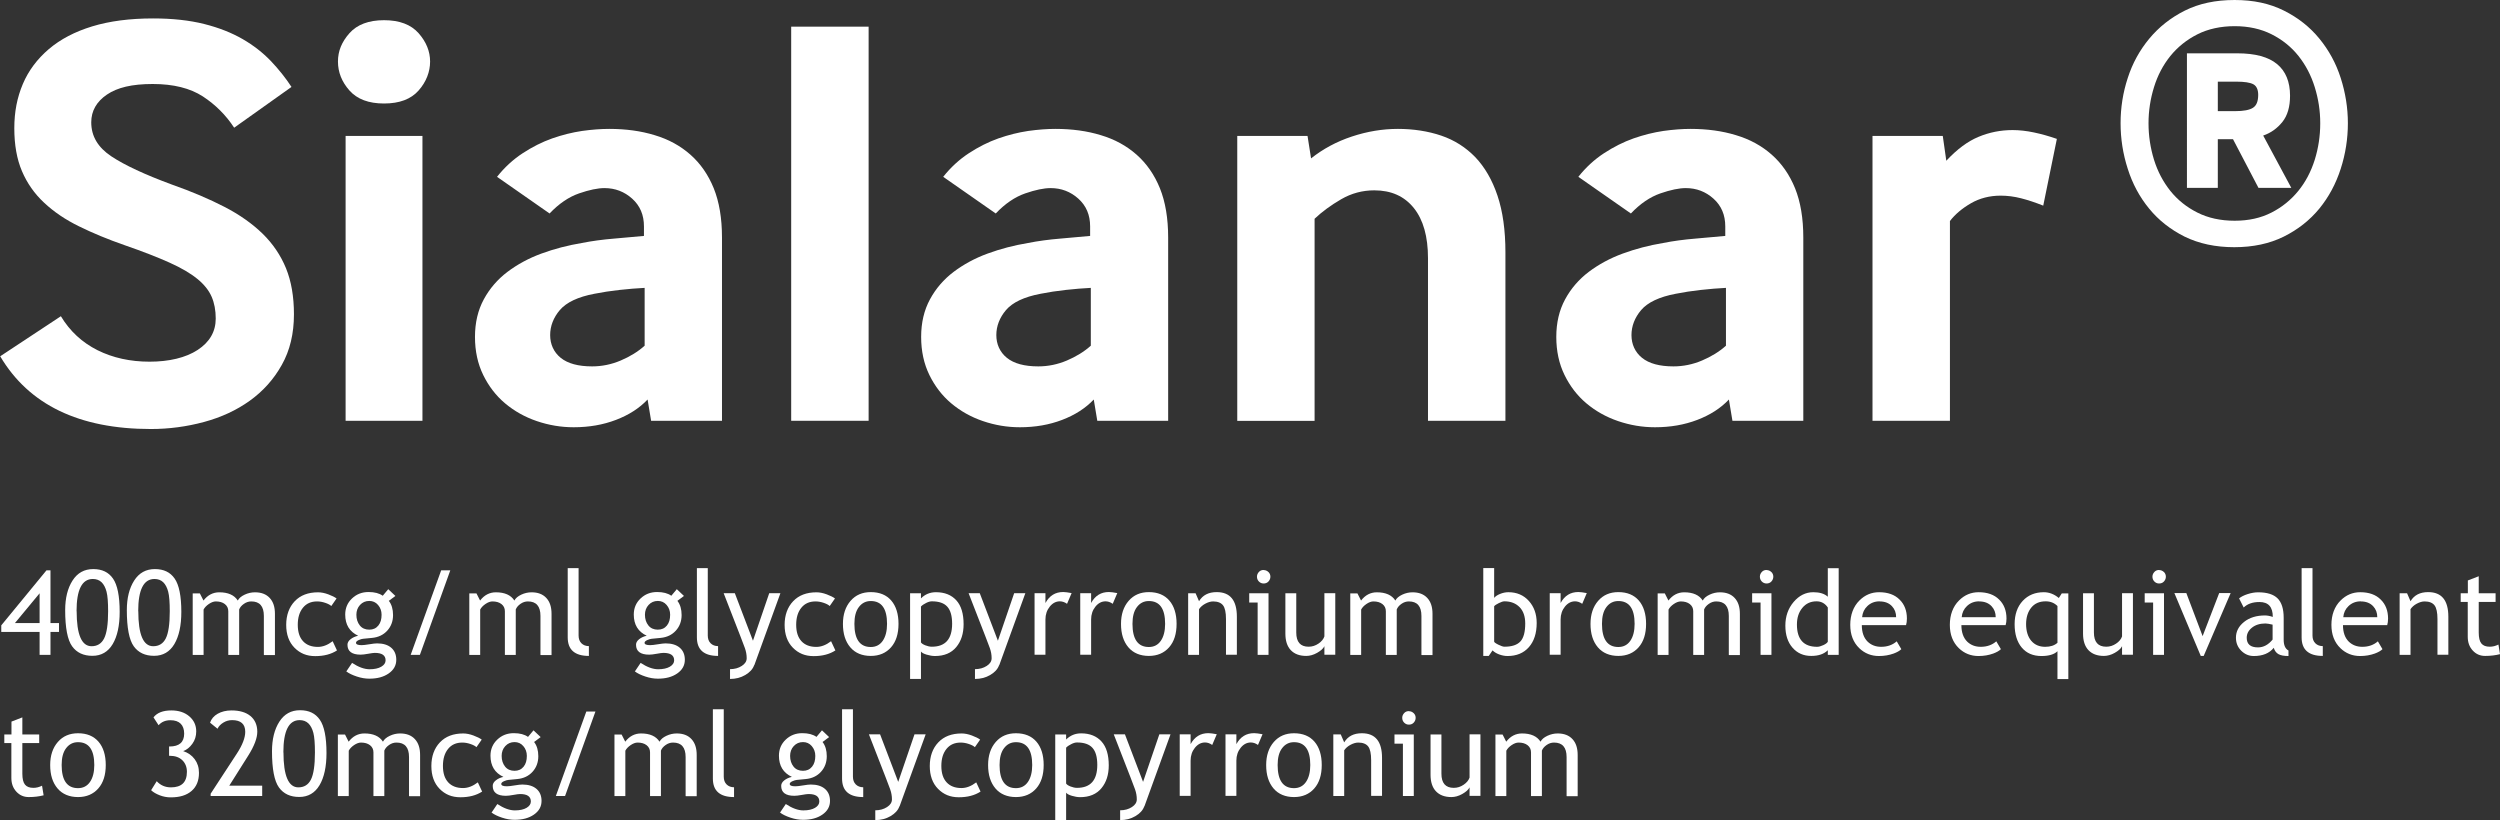 <?xml version="1.0" encoding="UTF-8"?><svg id="Layer_2" xmlns="http://www.w3.org/2000/svg" viewBox="0 0 255.06 83.67"><rect x="0" y="0" width="255.06" height="83.67" fill="#333333" stroke="none"/><defs><style>.cls-1{fill:#fff;}</style></defs><g id="Layer_1-2"><path class="cls-1" d="m6.21,32.26c.92,1.53,2.17,2.68,3.74,3.47,1.57.78,3.34,1.17,5.31,1.17s3.69-.4,4.91-1.2c1.22-.8,1.84-1.87,1.84-3.2,0-.84-.14-1.59-.42-2.23s-.76-1.25-1.45-1.81c-.68-.56-1.63-1.12-2.83-1.66-1.2-.54-2.73-1.14-4.58-1.78-1.73-.6-3.29-1.25-4.67-1.93-1.39-.68-2.57-1.48-3.56-2.41-.99-.92-1.74-2-2.26-3.22s-.78-2.68-.78-4.37.29-3.15.87-4.52c.58-1.37,1.47-2.55,2.65-3.56,1.19-1.01,2.66-1.78,4.43-2.32,1.77-.54,3.84-.81,6.21-.81,1.97,0,3.71.19,5.22.57,1.51.38,2.81.9,3.92,1.54,1.11.64,2.06,1.39,2.87,2.23.8.84,1.51,1.73,2.11,2.65l-5.85,4.16c-.84-1.29-1.91-2.35-3.19-3.19-1.29-.84-3-1.27-5.12-1.27s-3.61.36-4.67,1.08-1.6,1.67-1.6,2.83c0,1.41.68,2.56,2.05,3.47,1.37.91,3.42,1.86,6.15,2.87,2.05.72,3.85,1.49,5.4,2.29,1.55.8,2.84,1.72,3.89,2.74,1.04,1.02,1.84,2.2,2.38,3.52.54,1.33.81,2.89.81,4.7,0,1.97-.41,3.69-1.24,5.16-.82,1.47-1.91,2.68-3.26,3.65-1.35.97-2.9,1.69-4.67,2.17-1.77.48-3.58.72-5.43.72-7.31,0-12.44-2.47-15.37-7.42l6.21-4.1Z"/><path class="cls-1" d="m39.18,10.56c-1.57,0-2.74-.44-3.53-1.33-.78-.88-1.17-1.87-1.17-2.95s.39-2.01,1.17-2.89c.78-.88,1.96-1.33,3.53-1.33s2.74.44,3.53,1.33c.78.89,1.17,1.85,1.17,2.89s-.39,2.07-1.17,2.95c-.78.89-1.96,1.33-3.53,1.33Zm-3.92,32.37V13.87h7.84v29.06h-7.84Z"/><path class="cls-1" d="m66.43,42.93l-.36-2.17c-.84.89-1.92,1.58-3.23,2.08-1.31.5-2.74.75-4.31.75-1.29,0-2.54-.21-3.77-.63-1.23-.42-2.3-1.03-3.23-1.81s-1.67-1.75-2.23-2.89c-.56-1.15-.84-2.44-.84-3.89s.3-2.72.9-3.83c.6-1.11,1.41-2.04,2.41-2.8,1.01-.76,2.16-1.39,3.47-1.87,1.31-.48,2.68-.84,4.13-1.08,1-.2,2.11-.35,3.32-.45,1.2-.1,2.21-.19,3.01-.27v-.97c0-1.17-.4-2.11-1.2-2.83-.8-.72-1.75-1.08-2.83-1.08-.68,0-1.55.18-2.59.54-1.04.36-2.05,1.04-3.01,2.05l-5.36-3.74c.76-.96,1.64-1.77,2.62-2.41.98-.64,1.99-1.15,3.01-1.51,1.03-.36,2.04-.61,3.04-.76,1-.14,1.93-.21,2.77-.21,1.69,0,3.24.21,4.64.64,1.41.42,2.62,1.08,3.65,1.99,1.02.9,1.82,2.05,2.38,3.43.56,1.39.84,3.07.84,5.03v18.69h-7.23Zm-.66-13.56c-.8.04-1.66.11-2.56.21-.9.1-1.76.23-2.56.39-1.69.32-2.86.88-3.53,1.66-.66.78-.99,1.64-.99,2.56s.36,1.74,1.08,2.32c.72.58,1.79.87,3.2.87,1,0,1.98-.2,2.92-.6.94-.4,1.76-.9,2.44-1.51v-5.91Z"/><path class="cls-1" d="m80.72,42.93V2.72h7.9v40.21h-7.9Z"/><path class="cls-1" d="m111.95,42.93l-.36-2.17c-.84.89-1.92,1.58-3.23,2.08-1.31.5-2.74.75-4.31.75-1.29,0-2.54-.21-3.77-.63-1.23-.42-2.3-1.03-3.23-1.81s-1.67-1.75-2.23-2.89c-.56-1.15-.84-2.44-.84-3.89s.3-2.72.9-3.83c.6-1.11,1.41-2.04,2.41-2.8,1.01-.76,2.16-1.39,3.47-1.87,1.31-.48,2.68-.84,4.13-1.08,1-.2,2.11-.35,3.32-.45,1.2-.1,2.21-.19,3.01-.27v-.97c0-1.17-.4-2.11-1.2-2.83-.8-.72-1.75-1.08-2.83-1.08-.68,0-1.55.18-2.59.54-1.04.36-2.05,1.04-3.01,2.05l-5.36-3.74c.76-.96,1.64-1.77,2.62-2.41.98-.64,1.99-1.15,3.01-1.51,1.03-.36,2.04-.61,3.04-.76,1-.14,1.93-.21,2.77-.21,1.69,0,3.24.21,4.64.64,1.41.42,2.62,1.08,3.65,1.99,1.02.9,1.82,2.05,2.38,3.43.56,1.39.84,3.07.84,5.03v18.69h-7.23Zm-.66-13.56c-.8.04-1.66.11-2.56.21-.9.1-1.76.23-2.56.39-1.69.32-2.86.88-3.53,1.66-.66.78-.99,1.64-.99,2.56s.36,1.74,1.08,2.32c.72.58,1.79.87,3.2.87,1,0,1.98-.2,2.92-.6.94-.4,1.76-.9,2.44-1.51v-5.91Z"/><path class="cls-1" d="m126.23,42.93V13.87h7.17l.36,2.29c1.21-.96,2.59-1.71,4.16-2.23,1.57-.52,3.13-.78,4.7-.78s3.08.23,4.43.69c1.35.46,2.5,1.2,3.47,2.2.96,1.01,1.72,2.31,2.26,3.92.54,1.61.81,3.53.81,5.79v17.18h-7.9v-16.58c0-2.21-.48-3.92-1.44-5.12-.97-1.21-2.31-1.81-4.04-1.81-1.2,0-2.33.3-3.38.91s-1.95,1.27-2.71,1.99v20.62h-7.9Z"/><path class="cls-1" d="m176.75,42.93l-.36-2.17c-.84.89-1.92,1.58-3.23,2.08-1.31.5-2.74.75-4.31.75-1.29,0-2.54-.21-3.77-.63-1.23-.42-2.3-1.03-3.23-1.81s-1.67-1.75-2.23-2.89c-.56-1.15-.84-2.44-.84-3.89s.3-2.72.9-3.83c.6-1.11,1.41-2.04,2.41-2.8,1.01-.76,2.16-1.39,3.47-1.87,1.31-.48,2.68-.84,4.13-1.08,1-.2,2.11-.35,3.32-.45,1.2-.1,2.21-.19,3.01-.27v-.97c0-1.17-.4-2.11-1.2-2.83-.8-.72-1.75-1.08-2.83-1.08-.68,0-1.55.18-2.59.54-1.04.36-2.05,1.04-3.01,2.05l-5.36-3.74c.76-.96,1.64-1.77,2.62-2.41.98-.64,1.99-1.15,3.01-1.51,1.03-.36,2.04-.61,3.04-.76,1-.14,1.93-.21,2.77-.21,1.69,0,3.24.21,4.64.64,1.41.42,2.62,1.08,3.65,1.99,1.02.9,1.82,2.05,2.38,3.43.56,1.39.84,3.07.84,5.03v18.69h-7.23Zm-.66-13.56c-.8.04-1.66.11-2.56.21-.9.1-1.76.23-2.56.39-1.69.32-2.86.88-3.53,1.66-.66.78-.99,1.64-.99,2.56s.36,1.74,1.08,2.32c.72.58,1.79.87,3.2.87,1,0,1.98-.2,2.92-.6.94-.4,1.76-.9,2.44-1.51v-5.91Z"/><path class="cls-1" d="m191.04,42.93V13.87h7.17l.36,2.53c1.09-1.17,2.18-1.98,3.29-2.44,1.1-.46,2.26-.69,3.47-.69.68,0,1.41.08,2.17.24.76.16,1.55.38,2.35.66l-1.39,6.81c-.8-.32-1.56-.57-2.26-.75s-1.4-.27-2.08-.27c-1.12,0-2.14.26-3.04.78-.9.52-1.62,1.13-2.14,1.81v20.38h-7.9Z"/><path class="cls-1" d="m222.88,24.14c-1.44-.72-2.65-1.67-3.62-2.86-.97-1.18-1.7-2.54-2.18-4.06-.49-1.52-.73-3.07-.73-4.65s.24-3.12.73-4.61c.48-1.5,1.22-2.84,2.2-4.02.98-1.18,2.19-2.14,3.63-2.86,1.44-.72,3.13-1.08,5.07-1.08s3.59.36,5.03,1.08c1.44.72,2.65,1.67,3.62,2.86.97,1.18,1.7,2.52,2.18,4.02.48,1.5.73,3.04.73,4.61s-.24,3.13-.73,4.65c-.49,1.52-1.21,2.87-2.18,4.06-.97,1.18-2.18,2.14-3.63,2.86-1.45.72-3.14,1.08-5.05,1.08s-3.6-.36-5.07-1.08Zm-1.45-4.66c.74.92,1.66,1.66,2.76,2.21,1.09.55,2.36.83,3.8.83s2.67-.28,3.75-.83c1.08-.55,1.99-1.29,2.74-2.21.75-.92,1.3-1.98,1.68-3.18.37-1.19.56-2.43.56-3.72s-.19-2.49-.56-3.69c-.37-1.19-.92-2.25-1.66-3.18-.73-.92-1.65-1.66-2.74-2.21s-2.35-.83-3.77-.83-2.71.28-3.8.83c-1.09.55-2.01,1.29-2.76,2.21-.74.92-1.3,1.98-1.67,3.18-.37,1.19-.56,2.42-.56,3.69s.19,2.52.56,3.72c.37,1.19.93,2.25,1.67,3.18Zm1.69-.3V5.44h5.14c1.83,0,3.18.37,4.06,1.1.88.73,1.32,1.81,1.32,3.23,0,1.13-.26,2.02-.78,2.67-.52.65-1.17,1.12-1.96,1.39l2.87,5.34h-3.35l-2.6-4.97h-1.55v4.97h-3.14Zm3.14-7.84h1.76c.86,0,1.47-.11,1.83-.34.36-.22.54-.66.54-1.32,0-.54-.17-.9-.49-1.08-.33-.18-.91-.27-1.74-.27h-1.89v3.01Z"/><path class="cls-1" d="m5.15,64.47v2.34h-1.11v-2.34H.13v-.67l4.61-5.61h.41v5.38h.87v.9h-.87Zm-1.11-3.94l-2.52,3.04h2.52v-3.04Z"/><path class="cls-1" d="m6.65,62.25c0-1.23.25-2.24.75-3.02s1.2-1.17,2.11-1.17,1.57.32,2.02.97.68,1.78.68,3.4c0,1.39-.24,2.49-.71,3.28s-1.16,1.2-2.07,1.2-1.6-.32-2.07-.97-.71-1.88-.71-3.7Zm1.17.11c0,2.38.51,3.57,1.52,3.57.58,0,1.01-.26,1.28-.79s.41-1.45.41-2.77c0-.91-.05-1.58-.16-2s-.28-.75-.51-.97-.53-.33-.89-.33c-1.11,0-1.66,1.1-1.66,3.29Z"/><path class="cls-1" d="m12.94,62.25c0-1.23.25-2.24.75-3.02s1.2-1.17,2.11-1.17,1.57.32,2.02.97.68,1.78.68,3.4c0,1.39-.24,2.49-.71,3.28s-1.16,1.2-2.07,1.2-1.6-.32-2.07-.97-.71-1.88-.71-3.7Zm1.17.11c0,2.38.51,3.57,1.52,3.57.58,0,1.01-.26,1.28-.79s.41-1.45.41-2.77c0-.91-.05-1.58-.16-2s-.28-.75-.51-.97-.53-.33-.89-.33c-1.11,0-1.66,1.1-1.66,3.29Z"/><path class="cls-1" d="m26.92,66.81v-3.97c0-.99-.43-1.48-1.28-1.48-.27,0-.52.08-.76.25s-.39.35-.48.57v4.64h-1.11v-4.46c0-.31-.12-.55-.35-.73s-.54-.27-.92-.27c-.22,0-.46.09-.71.26s-.43.36-.54.57v4.63h-1.11v-6.28h.73l.37.73c.43-.56.97-.84,1.61-.84.9,0,1.53.28,1.89.84.12-.24.36-.44.7-.6s.69-.24,1.05-.24c.65,0,1.15.19,1.51.58s.53.92.53,1.62v4.2h-1.11Z"/><path class="cls-1" d="m34.35,61.04l-.55.79c-.11-.11-.31-.22-.6-.32s-.57-.15-.85-.15c-.61,0-1.09.21-1.44.64s-.53,1-.53,1.74.18,1.29.54,1.68.87.58,1.51.58c.5,0,1-.19,1.51-.58l.44.94c-.6.39-1.34.58-2.22.58s-1.56-.29-2.12-.86-.84-1.35-.84-2.33.29-1.8.87-2.41,1.37-.91,2.38-.91c.32,0,.68.07,1.05.21s.66.28.84.42Z"/><path class="cls-1" d="m35.32,68.52l.6-.89c.65.43,1.25.65,1.79.65.5,0,.9-.09,1.19-.26s.44-.39.44-.65c0-.51-.37-.76-1.1-.76-.12,0-.35.03-.68.09s-.58.09-.77.09c-.89,0-1.34-.34-1.34-1.01,0-.21.1-.39.31-.56s.47-.29.78-.36c-.88-.41-1.32-1.13-1.32-2.16,0-.66.23-1.2.69-1.64s1.02-.66,1.69-.66c.62,0,1.1.13,1.45.38l.56-.67.73.69-.67.5c.29.37.43.86.43,1.45,0,.63-.2,1.16-.59,1.59s-.91.68-1.55.74l-.92.09c-.11.01-.26.05-.44.13s-.28.17-.28.28c0,.16.19.24.57.24.17,0,.43-.03.79-.09s.62-.09.79-.09c.62,0,1.1.15,1.44.44s.52.7.52,1.23c0,.58-.26,1.04-.78,1.4s-1.17.53-1.97.53c-.41,0-.83-.07-1.28-.22s-.81-.32-1.08-.53Zm2.36-7.21c-.39,0-.7.14-.95.41s-.37.61-.37,1c0,.44.12.8.35,1.09s.56.43.96.43.7-.14.93-.42.33-.65.33-1.1c0-.39-.12-.72-.36-1s-.54-.41-.9-.41Z"/><path class="cls-1" d="m42.84,66.81h-.94l3.11-8.62h.93l-3.1,8.62Z"/><path class="cls-1" d="m55.14,66.81v-3.97c0-.99-.43-1.48-1.28-1.48-.27,0-.52.08-.76.25s-.39.35-.48.57v4.64h-1.11v-4.46c0-.31-.12-.55-.35-.73s-.54-.27-.92-.27c-.22,0-.46.09-.71.26s-.43.36-.54.57v4.63h-1.11v-6.28h.73l.37.73c.43-.56.97-.84,1.61-.84.9,0,1.53.28,1.89.84.12-.24.36-.44.7-.6s.69-.24,1.05-.24c.65,0,1.15.19,1.51.58s.53.92.53,1.62v4.2h-1.11Z"/><path class="cls-1" d="m57.92,65.03v-7.07h1.11v6.88c0,.34.1.6.29.79s.45.29.76.29v1c-1.44,0-2.16-.63-2.16-1.89Z"/><path class="cls-1" d="m64.76,68.52l.6-.89c.65.43,1.25.65,1.79.65.5,0,.9-.09,1.19-.26s.44-.39.44-.65c0-.51-.37-.76-1.1-.76-.12,0-.35.03-.68.09s-.58.09-.77.09c-.89,0-1.34-.34-1.34-1.01,0-.21.1-.39.31-.56s.47-.29.78-.36c-.88-.41-1.32-1.13-1.32-2.16,0-.66.23-1.2.69-1.64s1.02-.66,1.69-.66c.62,0,1.1.13,1.45.38l.56-.67.73.69-.67.5c.29.37.43.86.43,1.45,0,.63-.2,1.16-.59,1.59s-.91.68-1.55.74l-.92.09c-.11.01-.26.05-.44.13s-.28.17-.28.28c0,.16.19.24.57.24.17,0,.43-.03.79-.09s.62-.09.79-.09c.62,0,1.1.15,1.44.44s.52.7.52,1.23c0,.58-.26,1.04-.78,1.4s-1.17.53-1.97.53c-.41,0-.83-.07-1.28-.22s-.81-.32-1.08-.53Zm2.36-7.21c-.39,0-.7.14-.95.41s-.37.61-.37,1c0,.44.12.8.35,1.09s.56.43.96.43.7-.14.93-.42.33-.65.33-1.1c0-.39-.12-.72-.36-1s-.54-.41-.9-.41Z"/><path class="cls-1" d="m71.1,65.03v-7.07h1.11v6.88c0,.34.1.6.29.79s.45.29.76.29v1c-1.44,0-2.16-.63-2.16-1.89Z"/><path class="cls-1" d="m76.94,67.87c-.14.4-.45.73-.91,1s-.98.4-1.55.4v-1c.46,0,.86-.11,1.2-.33s.5-.48.5-.79c0-.34-.06-.68-.18-1.02s-.28-.75-.47-1.24l-1.7-4.37h1.14l1.85,4.85,1.66-4.85h1.14l-2.66,7.34Z"/><path class="cls-1" d="m85.2,61.04l-.55.79c-.11-.11-.31-.22-.6-.32s-.57-.15-.85-.15c-.61,0-1.09.21-1.44.64s-.53,1-.53,1.74.18,1.29.54,1.68.87.58,1.51.58c.5,0,1-.19,1.51-.58l.44.94c-.6.39-1.34.58-2.22.58s-1.56-.29-2.12-.86-.84-1.35-.84-2.33.29-1.8.87-2.41,1.37-.91,2.38-.91c.32,0,.68.07,1.05.21s.66.28.84.42Z"/><path class="cls-1" d="m86,63.65c0-.97.26-1.75.78-2.35s1.21-.89,2.06-.89c.9,0,1.6.29,2.09.86s.74,1.37.74,2.38-.25,1.81-.76,2.39-1.2.88-2.07.88-1.59-.29-2.09-.88-.75-1.38-.75-2.38Zm1.17,0c0,1.57.56,2.36,1.67,2.36.52,0,.93-.21,1.22-.63s.44-1,.44-1.73c0-1.55-.55-2.33-1.66-2.33-.51,0-.91.21-1.22.62s-.45.98-.45,1.71Z"/><path class="cls-1" d="m93.96,66.46v2.81h-1.11v-8.74h1.11v.52c.42-.42.93-.63,1.53-.63.89,0,1.58.28,2.08.83s.74,1.37.74,2.44c0,.95-.25,1.73-.75,2.33s-1.22.91-2.17.91c-.27,0-.55-.05-.85-.14s-.5-.2-.58-.32Zm0-4.58v3.66c.07.11.22.21.45.3s.45.14.66.14c1.38,0,2.07-.78,2.07-2.34,0-.79-.16-1.37-.49-1.74s-.85-.55-1.58-.55c-.16,0-.35.05-.57.16s-.41.23-.54.37Z"/><path class="cls-1" d="m101.93,67.87c-.14.4-.45.73-.91,1s-.98.4-1.55.4v-1c.46,0,.86-.11,1.2-.33s.5-.48.5-.79c0-.34-.06-.68-.18-1.02s-.28-.75-.47-1.24l-1.7-4.37h1.14l1.85,4.85,1.66-4.85h1.14l-2.66,7.34Z"/><path class="cls-1" d="m108.86,61.6c-.24-.17-.49-.25-.73-.25-.39,0-.74.18-1.03.54s-.44.8-.44,1.31v3.6h-1.11v-6.28h1.11v1c.41-.75,1.01-1.12,1.81-1.12.2,0,.49.04.86.11l-.46,1.08Z"/><path class="cls-1" d="m113.52,61.6c-.24-.17-.49-.25-.73-.25-.39,0-.74.18-1.03.54s-.44.8-.44,1.31v3.6h-1.11v-6.28h1.11v1c.41-.75,1.01-1.12,1.81-1.12.2,0,.49.04.86.11l-.46,1.08Z"/><path class="cls-1" d="m114.37,63.65c0-.97.26-1.75.78-2.35s1.21-.89,2.06-.89c.9,0,1.6.29,2.09.86s.74,1.37.74,2.38-.25,1.81-.76,2.39-1.2.88-2.07.88-1.59-.29-2.09-.88-.75-1.38-.75-2.38Zm1.17,0c0,1.57.56,2.36,1.67,2.36.52,0,.93-.21,1.22-.63s.44-1,.44-1.73c0-1.55-.55-2.33-1.66-2.33-.51,0-.91.21-1.22.62s-.45.98-.45,1.71Z"/><path class="cls-1" d="m125.08,66.81v-3.65c0-.67-.1-1.14-.3-1.4s-.54-.4-1.01-.4c-.25,0-.52.08-.8.23s-.49.34-.64.56v4.66h-1.11v-6.28h.76l.35.81c.37-.62.97-.93,1.8-.93,1.38,0,2.06.84,2.06,2.51v3.88h-1.11Z"/><path class="cls-1" d="m128.31,66.81v-5.34h-.86v-.94h1.97v6.28h-1.11Zm.61-8.65c.19,0,.35.07.49.2s.2.3.2.48-.07.35-.2.49-.3.2-.49.2-.35-.07-.48-.2-.2-.3-.2-.49.07-.35.2-.49.29-.2.49-.2Z"/><path class="cls-1" d="m132.25,60.53v4c0,.97.42,1.45,1.26,1.45.37,0,.7-.11,1.01-.32s.51-.46.6-.73v-4.41h1.11v6.28h-1.11v-.87c-.12.25-.38.47-.75.68s-.75.31-1.1.31c-.69,0-1.21-.2-1.58-.59s-.55-.96-.55-1.68v-4.12h1.11Z"/><path class="cls-1" d="m145.02,66.81v-3.97c0-.99-.43-1.48-1.28-1.48-.27,0-.52.08-.76.25s-.39.35-.48.57v4.64h-1.11v-4.46c0-.31-.12-.55-.35-.73s-.54-.27-.92-.27c-.22,0-.46.09-.71.26s-.43.36-.54.57v4.63h-1.11v-6.28h.73l.37.73c.43-.56.97-.84,1.61-.84.9,0,1.53.28,1.89.84.12-.24.36-.44.7-.6s.69-.24,1.05-.24c.65,0,1.15.19,1.51.58s.53.92.53,1.62v4.2h-1.11Z"/><path class="cls-1" d="m152.28,66.35l-.39.57h-.56v-8.96h1.11v3.04c.11-.14.3-.28.59-.4s.58-.18.86-.18c.86,0,1.56.3,2.09.89s.8,1.34.8,2.25c0,1.05-.27,1.87-.8,2.47s-1.26.9-2.17.9c-.3,0-.59-.06-.88-.17s-.5-.25-.65-.4Zm.16-4.51v3.62c0,.06.14.17.42.31s.49.21.63.21c.76,0,1.3-.18,1.63-.54s.49-.97.49-1.83c0-.71-.19-1.27-.57-1.66s-.9-.6-1.55-.6c-.14,0-.33.06-.57.18s-.4.22-.48.32Z"/><path class="cls-1" d="m161.42,61.6c-.24-.17-.49-.25-.73-.25-.39,0-.74.18-1.03.54s-.44.8-.44,1.31v3.6h-1.11v-6.28h1.11v1c.41-.75,1.01-1.12,1.81-1.12.2,0,.49.04.86.11l-.46,1.08Z"/><path class="cls-1" d="m162.27,63.65c0-.97.26-1.75.78-2.35s1.21-.89,2.06-.89c.9,0,1.6.29,2.09.86s.74,1.37.74,2.38-.25,1.81-.76,2.39-1.2.88-2.07.88-1.59-.29-2.09-.88-.75-1.38-.75-2.38Zm1.17,0c0,1.57.56,2.36,1.67,2.36.52,0,.93-.21,1.22-.63s.44-1,.44-1.73c0-1.55-.55-2.33-1.66-2.33-.51,0-.91.21-1.22.62s-.45.98-.45,1.71Z"/><path class="cls-1" d="m176.38,66.81v-3.97c0-.99-.43-1.48-1.28-1.48-.27,0-.52.08-.76.25s-.39.35-.48.57v4.64h-1.11v-4.46c0-.31-.12-.55-.35-.73s-.54-.27-.92-.27c-.22,0-.46.09-.71.26s-.43.36-.54.57v4.63h-1.11v-6.28h.73l.37.73c.43-.56.97-.84,1.61-.84.9,0,1.53.28,1.89.84.12-.24.36-.44.7-.6s.69-.24,1.05-.24c.65,0,1.15.19,1.51.58s.53.92.53,1.62v4.2h-1.11Z"/><path class="cls-1" d="m179.62,66.81v-5.34h-.86v-.94h1.97v6.28h-1.11Zm.61-8.65c.19,0,.35.07.49.2s.2.3.2.48-.07.35-.2.49-.3.2-.49.2-.35-.07-.48-.2-.2-.3-.2-.49.07-.35.2-.49.29-.2.49-.2Z"/><path class="cls-1" d="m186.48,66.8v-.46c-.39.39-.95.58-1.69.58-.79,0-1.42-.28-1.91-.84s-.73-1.31-.73-2.25.28-1.75.84-2.41,1.23-1,2.01-1c.65,0,1.14.15,1.48.46v-2.91h1.11v8.84h-1.11Zm0-4.82c-.28-.42-.67-.63-1.15-.63-.6,0-1.08.22-1.45.67s-.55,1.01-.55,1.7c0,1.51.69,2.27,2.06,2.27.18,0,.39-.06.63-.17s.4-.23.46-.35v-3.48Z"/><path class="cls-1" d="m194.47,63.78h-4.52c0,.73.2,1.3.6,1.69.36.34.81.52,1.37.52.64,0,1.17-.19,1.59-.56l.47.8c-.17.17-.44.32-.79.45-.45.16-.94.25-1.49.25-.79,0-1.46-.27-2.01-.8-.61-.59-.92-1.38-.92-2.38s.31-1.87.94-2.49c.56-.56,1.23-.84,2-.84.89,0,1.6.25,2.1.76.49.48.74,1.13.74,1.93,0,.25-.03.47-.09.68Zm-2.7-2.43c-.5,0-.91.16-1.25.48-.32.3-.5.68-.54,1.14h3.47c0-.45-.14-.82-.42-1.12-.31-.33-.73-.49-1.26-.49Z"/><path class="cls-1" d="m204.63,63.78h-4.52c0,.73.2,1.3.6,1.69.36.34.81.52,1.37.52.64,0,1.17-.19,1.59-.56l.47.8c-.17.17-.44.32-.79.45-.45.16-.94.25-1.49.25-.79,0-1.46-.27-2.01-.8-.61-.59-.92-1.38-.92-2.38s.31-1.87.94-2.49c.56-.56,1.23-.84,2-.84.89,0,1.6.25,2.1.76.49.48.74,1.13.74,1.93,0,.25-.03.47-.09.68Zm-2.7-2.43c-.5,0-.91.16-1.25.48-.32.3-.5.68-.54,1.14h3.47c0-.45-.14-.82-.42-1.12-.31-.33-.73-.49-1.26-.49Z"/><path class="cls-1" d="m209.91,69.27v-2.83c-.32.32-.87.49-1.63.49-.86,0-1.53-.29-2.01-.86s-.73-1.37-.73-2.38.28-1.8.83-2.39,1.27-.88,2.15-.88c.55,0,1.06.2,1.53.59l.3-.47h.67v8.74h-1.11Zm0-7.44c-.32-.32-.72-.48-1.2-.48-.63,0-1.12.21-1.47.64s-.53.99-.53,1.69.18,1.29.53,1.7.83.61,1.42.61c.54,0,.95-.14,1.25-.41v-3.74Z"/><path class="cls-1" d="m213.63,60.53v4c0,.97.42,1.45,1.26,1.45.37,0,.7-.11,1.01-.32s.51-.46.6-.73v-4.41h1.11v6.28h-1.11v-.87c-.12.25-.38.47-.75.68s-.75.31-1.1.31c-.69,0-1.21-.2-1.58-.59s-.55-.96-.55-1.68v-4.12h1.11Z"/><path class="cls-1" d="m219.67,66.81v-5.34h-.86v-.94h1.97v6.28h-1.11Zm.61-8.65c.19,0,.35.07.49.2s.2.3.2.48-.07.35-.2.49-.3.2-.49.2-.35-.07-.48-.2-.2-.3-.2-.49.07-.35.2-.49.29-.2.49-.2Z"/><path class="cls-1" d="m224.82,66.92h-.29l-2.69-6.41h1.22l1.66,4.39,1.69-4.39h1.17l-2.75,6.41Z"/><path class="cls-1" d="m231.98,66.09c-.45.56-1.13.84-2.04.84-.49,0-.92-.18-1.28-.54s-.54-.8-.54-1.33c0-.64.28-1.17.83-1.61s1.27-.66,2.13-.66c.23,0,.5.05.8.15,0-1.02-.45-1.52-1.36-1.52-.7,0-1.23.19-1.61.56l-.47-.93c.21-.17.5-.32.88-.44s.73-.18,1.07-.18c.91,0,1.57.21,1.98.62s.62,1.07.62,1.97v2.25c0,.55.16.92.49,1.1v.56c-.45,0-.79-.06-1.02-.19s-.39-.34-.48-.64Zm-.11-2.36c-.35-.08-.6-.12-.74-.12-.56,0-1.02.14-1.38.43s-.53.63-.53,1.03c0,.65.38.98,1.15.98.56,0,1.06-.27,1.49-.8v-1.52Z"/><path class="cls-1" d="m234.82,65.03v-7.07h1.11v6.88c0,.34.1.6.29.79s.45.29.76.29v1c-1.44,0-2.16-.63-2.16-1.89Z"/><path class="cls-1" d="m243.56,63.78h-4.52c0,.73.2,1.3.6,1.69.36.34.81.52,1.37.52.64,0,1.17-.19,1.59-.56l.47.8c-.17.17-.44.32-.79.45-.45.16-.94.25-1.49.25-.79,0-1.46-.27-2.01-.8-.61-.59-.92-1.38-.92-2.38s.31-1.87.94-2.49c.56-.56,1.23-.84,2-.84.89,0,1.6.25,2.1.76.49.48.74,1.13.74,1.93,0,.25-.03.47-.09.68Zm-2.7-2.43c-.5,0-.91.16-1.25.48-.32.3-.5.68-.54,1.14h3.47c0-.45-.14-.82-.42-1.12-.31-.33-.73-.49-1.26-.49Z"/><path class="cls-1" d="m248.68,66.81v-3.65c0-.67-.1-1.14-.3-1.4s-.54-.4-1.01-.4c-.25,0-.52.08-.8.23s-.49.34-.64.56v4.66h-1.11v-6.28h.76l.35.81c.37-.62.97-.93,1.8-.93,1.38,0,2.06.84,2.06,2.51v3.88h-1.11Z"/><path class="cls-1" d="m251.78,61.41h-.73v-.88h.73v-1.31l1.11-.43v1.74h1.72v.88h-1.72v3.12c0,.53.09.9.27,1.12s.46.33.86.33c.29,0,.58-.07.88-.22l.16.98c-.46.12-.97.18-1.52.18-.5,0-.92-.18-1.26-.55s-.51-.83-.51-1.4v-3.56Z"/><path class="cls-1" d="m1.17,75.81H.44v-.88h.73v-1.31l1.11-.43v1.74h1.72v.88h-1.72v3.12c0,.53.09.9.27,1.12s.46.33.86.33c.29,0,.58-.07.88-.22l.16.98c-.46.12-.97.18-1.52.18-.5,0-.92-.18-1.26-.55s-.51-.83-.51-1.4v-3.56Z"/><path class="cls-1" d="m5.12,78.05c0-.97.26-1.75.78-2.35s1.21-.89,2.06-.89c.9,0,1.6.29,2.09.86s.74,1.37.74,2.38-.25,1.81-.76,2.39-1.2.88-2.07.88-1.59-.29-2.09-.88-.75-1.38-.75-2.38Zm1.17,0c0,1.57.56,2.36,1.67,2.36.52,0,.93-.21,1.22-.63s.44-1,.44-1.73c0-1.55-.55-2.33-1.66-2.33-.51,0-.91.21-1.22.62s-.45.98-.45,1.71Z"/><path class="cls-1" d="m15.43,80.6l.56-.9c.38.42.87.63,1.45.63,1.09,0,1.63-.53,1.63-1.59,0-.48-.16-.88-.47-1.18s-.74-.45-1.26-.45h-.09v-.95h.05c.99,0,1.49-.44,1.49-1.31s-.47-1.37-1.4-1.37c-.51,0-.91.17-1.21.51l-.52-.8c.36-.47.97-.71,1.82-.71.75,0,1.36.2,1.83.6s.71.91.71,1.54c0,.48-.13.9-.4,1.27s-.57.61-.93.74c.49.16.88.43,1.17.82s.44.85.44,1.4c0,.8-.25,1.41-.76,1.85s-1.21.65-2.12.65c-.38,0-.76-.07-1.12-.21s-.66-.31-.87-.51Z"/><path class="cls-1" d="m21.49,81.21v-.23l2.69-4.12c.56-.86.84-1.6.84-2.2,0-.79-.45-1.19-1.34-1.19-.32,0-.61.08-.89.25s-.48.38-.6.63l-.76-.62c.13-.38.39-.69.78-.91s.86-.34,1.41-.34c.82,0,1.47.19,1.93.57s.7.92.7,1.61c0,.64-.31,1.46-.93,2.44l-1.93,3.06h3.36v1.05h-5.27Z"/><path class="cls-1" d="m27.75,76.65c0-1.23.25-2.24.75-3.02s1.2-1.17,2.11-1.17,1.57.32,2.02.97.68,1.78.68,3.4c0,1.39-.24,2.49-.71,3.28s-1.16,1.2-2.07,1.2-1.6-.32-2.07-.97-.71-1.88-.71-3.7Zm1.17.11c0,2.38.51,3.57,1.52,3.57.58,0,1.01-.26,1.28-.79s.41-1.45.41-2.77c0-.91-.05-1.58-.16-2s-.28-.75-.51-.97-.53-.33-.89-.33c-1.11,0-1.66,1.1-1.66,3.29Z"/><path class="cls-1" d="m41.73,81.21v-3.97c0-.99-.43-1.48-1.28-1.48-.27,0-.52.08-.76.25s-.39.35-.48.57v4.64h-1.11v-4.46c0-.31-.12-.55-.35-.73s-.54-.27-.92-.27c-.22,0-.46.09-.71.26s-.43.36-.54.57v4.63h-1.11v-6.28h.73l.37.73c.43-.56.97-.84,1.61-.84.9,0,1.53.28,1.89.84.12-.24.36-.44.7-.6s.69-.24,1.05-.24c.65,0,1.15.19,1.51.58s.53.92.53,1.62v4.2h-1.11Z"/><path class="cls-1" d="m49.16,75.44l-.55.79c-.11-.11-.31-.22-.6-.32s-.57-.15-.85-.15c-.61,0-1.09.21-1.44.64s-.53,1-.53,1.74.18,1.29.54,1.68.87.58,1.51.58c.5,0,1-.19,1.51-.58l.44.94c-.6.39-1.34.58-2.22.58s-1.56-.29-2.12-.86-.84-1.35-.84-2.33.29-1.8.87-2.41,1.37-.91,2.38-.91c.32,0,.68.07,1.05.21s.66.28.84.42Z"/><path class="cls-1" d="m50.14,82.92l.6-.89c.65.43,1.25.65,1.79.65.5,0,.9-.09,1.19-.26s.44-.39.44-.65c0-.51-.37-.76-1.1-.76-.12,0-.35.03-.68.09s-.58.09-.77.09c-.89,0-1.34-.34-1.34-1.01,0-.21.1-.39.31-.56s.47-.29.78-.36c-.88-.41-1.32-1.13-1.32-2.16,0-.66.23-1.2.69-1.64s1.02-.66,1.69-.66c.62,0,1.1.13,1.45.38l.56-.67.73.69-.67.5c.29.37.43.86.43,1.45,0,.63-.2,1.16-.59,1.59s-.91.68-1.55.74l-.92.09c-.11.01-.26.05-.44.13s-.28.17-.28.28c0,.16.19.24.57.24.17,0,.43-.03.79-.09s.62-.09.79-.09c.62,0,1.1.15,1.44.44s.52.7.52,1.23c0,.58-.26,1.04-.78,1.4s-1.17.53-1.97.53c-.41,0-.83-.07-1.28-.22s-.81-.32-1.08-.53Zm2.36-7.21c-.39,0-.7.14-.95.41s-.37.61-.37,1c0,.44.12.8.35,1.09s.56.43.96.43.7-.14.93-.42.33-.65.33-1.1c0-.39-.12-.72-.36-1s-.54-.41-.9-.41Z"/><path class="cls-1" d="m57.65,81.21h-.94l3.11-8.62h.93l-3.1,8.62Z"/><path class="cls-1" d="m69.95,81.21v-3.97c0-.99-.43-1.48-1.28-1.48-.27,0-.52.08-.76.25s-.39.35-.48.57v4.64h-1.11v-4.46c0-.31-.12-.55-.35-.73s-.54-.27-.92-.27c-.22,0-.46.09-.71.26s-.43.36-.54.57v4.63h-1.11v-6.28h.73l.37.73c.43-.56.97-.84,1.61-.84.9,0,1.53.28,1.89.84.12-.24.36-.44.7-.6s.69-.24,1.05-.24c.65,0,1.15.19,1.51.58s.53.92.53,1.62v4.2h-1.11Z"/><path class="cls-1" d="m72.73,79.43v-7.07h1.11v6.88c0,.34.1.6.29.79s.45.29.76.29v1c-1.44,0-2.16-.63-2.16-1.89Z"/><path class="cls-1" d="m79.57,82.92l.6-.89c.65.43,1.25.65,1.79.65.5,0,.9-.09,1.19-.26s.44-.39.44-.65c0-.51-.37-.76-1.1-.76-.12,0-.35.03-.68.09s-.58.09-.77.09c-.89,0-1.34-.34-1.34-1.01,0-.21.1-.39.31-.56s.47-.29.78-.36c-.88-.41-1.32-1.13-1.32-2.16,0-.66.23-1.2.69-1.64s1.02-.66,1.69-.66c.62,0,1.1.13,1.45.38l.56-.67.73.69-.67.5c.29.37.43.86.43,1.45,0,.63-.2,1.16-.59,1.59s-.91.68-1.55.74l-.92.09c-.11.01-.26.05-.44.13s-.28.17-.28.28c0,.16.19.24.57.24.17,0,.43-.03.79-.09s.62-.09.79-.09c.62,0,1.1.15,1.44.44s.52.7.52,1.23c0,.58-.26,1.04-.78,1.4s-1.17.53-1.97.53c-.41,0-.83-.07-1.28-.22s-.81-.32-1.08-.53Zm2.36-7.21c-.39,0-.7.14-.95.41s-.37.61-.37,1c0,.44.12.8.35,1.09s.56.43.96.43.7-.14.93-.42.33-.65.33-1.1c0-.39-.12-.72-.36-1s-.54-.41-.9-.41Z"/><path class="cls-1" d="m85.91,79.43v-7.07h1.11v6.88c0,.34.1.6.29.79s.45.29.76.29v1c-1.44,0-2.16-.63-2.16-1.89Z"/><path class="cls-1" d="m91.76,82.27c-.14.4-.45.73-.91,1s-.98.4-1.55.4v-1c.46,0,.86-.11,1.2-.33s.5-.48.5-.79c0-.34-.06-.68-.18-1.02s-.28-.75-.47-1.24l-1.7-4.37h1.14l1.85,4.85,1.66-4.85h1.14l-2.66,7.34Z"/><path class="cls-1" d="m100.01,75.44l-.55.79c-.11-.11-.31-.22-.6-.32s-.57-.15-.85-.15c-.61,0-1.09.21-1.44.64s-.53,1-.53,1.74.18,1.29.54,1.68.87.58,1.51.58c.5,0,1-.19,1.51-.58l.44.94c-.6.39-1.34.58-2.22.58s-1.56-.29-2.12-.86-.84-1.35-.84-2.33.29-1.8.87-2.41,1.37-.91,2.38-.91c.32,0,.68.07,1.05.21s.66.28.84.42Z"/><path class="cls-1" d="m100.81,78.05c0-.97.26-1.75.78-2.35s1.21-.89,2.06-.89c.9,0,1.6.29,2.09.86s.74,1.37.74,2.38-.25,1.81-.76,2.39-1.2.88-2.07.88-1.59-.29-2.09-.88-.75-1.38-.75-2.38Zm1.17,0c0,1.57.56,2.36,1.67,2.36.52,0,.93-.21,1.22-.63s.44-1,.44-1.73c0-1.55-.55-2.33-1.66-2.33-.51,0-.91.21-1.22.62s-.45.98-.45,1.71Z"/><path class="cls-1" d="m108.77,80.86v2.81h-1.11v-8.74h1.11v.52c.42-.42.93-.63,1.53-.63.89,0,1.58.28,2.08.83s.74,1.37.74,2.44c0,.95-.25,1.73-.75,2.33s-1.22.91-2.17.91c-.27,0-.55-.05-.85-.14s-.5-.2-.58-.32Zm0-4.58v3.66c.07.11.22.21.45.3s.45.14.66.14c1.38,0,2.07-.78,2.07-2.34,0-.79-.16-1.37-.49-1.74s-.85-.55-1.58-.55c-.16,0-.35.05-.57.16s-.41.23-.54.37Z"/><path class="cls-1" d="m116.74,82.27c-.14.4-.45.73-.91,1s-.98.4-1.55.4v-1c.46,0,.86-.11,1.2-.33s.5-.48.5-.79c0-.34-.06-.68-.18-1.02s-.28-.75-.47-1.24l-1.7-4.37h1.14l1.85,4.85,1.66-4.85h1.14l-2.66,7.34Z"/><path class="cls-1" d="m123.67,76c-.24-.17-.49-.25-.73-.25-.39,0-.74.18-1.03.54s-.44.8-.44,1.31v3.6h-1.11v-6.28h1.11v1c.41-.75,1.01-1.12,1.81-1.12.2,0,.49.04.86.11l-.46,1.08Z"/><path class="cls-1" d="m128.34,76c-.24-.17-.49-.25-.73-.25-.39,0-.74.18-1.03.54s-.44.8-.44,1.31v3.6h-1.11v-6.28h1.11v1c.41-.75,1.01-1.12,1.81-1.12.2,0,.49.04.86.11l-.46,1.08Z"/><path class="cls-1" d="m129.18,78.05c0-.97.26-1.75.78-2.35s1.21-.89,2.06-.89c.9,0,1.6.29,2.09.86s.74,1.37.74,2.38-.25,1.81-.76,2.39-1.2.88-2.07.88-1.59-.29-2.09-.88-.75-1.38-.75-2.38Zm1.17,0c0,1.57.56,2.36,1.67,2.36.52,0,.93-.21,1.22-.63s.44-1,.44-1.73c0-1.55-.55-2.33-1.66-2.33-.51,0-.91.21-1.22.62s-.45.98-.45,1.71Z"/><path class="cls-1" d="m139.89,81.21v-3.65c0-.67-.1-1.14-.3-1.4s-.54-.4-1.01-.4c-.25,0-.52.08-.8.23s-.49.34-.64.56v4.66h-1.11v-6.28h.76l.35.81c.37-.62.97-.93,1.8-.93,1.38,0,2.06.84,2.06,2.51v3.88h-1.11Z"/><path class="cls-1" d="m143.13,81.21v-5.34h-.86v-.94h1.97v6.28h-1.11Zm.61-8.65c.19,0,.35.07.49.2s.2.3.2.48-.07.35-.2.49-.3.2-.49.2-.35-.07-.48-.2-.2-.3-.2-.49.07-.35.2-.49.29-.2.49-.2Z"/><path class="cls-1" d="m147.06,74.93v4c0,.97.42,1.45,1.26,1.45.37,0,.7-.11,1.01-.32s.51-.46.6-.73v-4.41h1.11v6.28h-1.11v-.87c-.12.25-.38.47-.75.68s-.75.31-1.1.31c-.69,0-1.21-.2-1.58-.59s-.55-.96-.55-1.68v-4.12h1.11Z"/><path class="cls-1" d="m159.83,81.21v-3.97c0-.99-.43-1.48-1.28-1.48-.27,0-.52.08-.76.25s-.39.35-.48.57v4.64h-1.11v-4.46c0-.31-.12-.55-.35-.73s-.54-.27-.92-.27c-.22,0-.46.09-.71.26s-.43.36-.54.57v4.63h-1.11v-6.28h.73l.37.73c.43-.56.97-.84,1.61-.84.9,0,1.53.28,1.89.84.12-.24.36-.44.7-.6s.69-.24,1.05-.24c.65,0,1.15.19,1.51.58s.53.92.53,1.62v4.2h-1.11Z"/></g></svg>